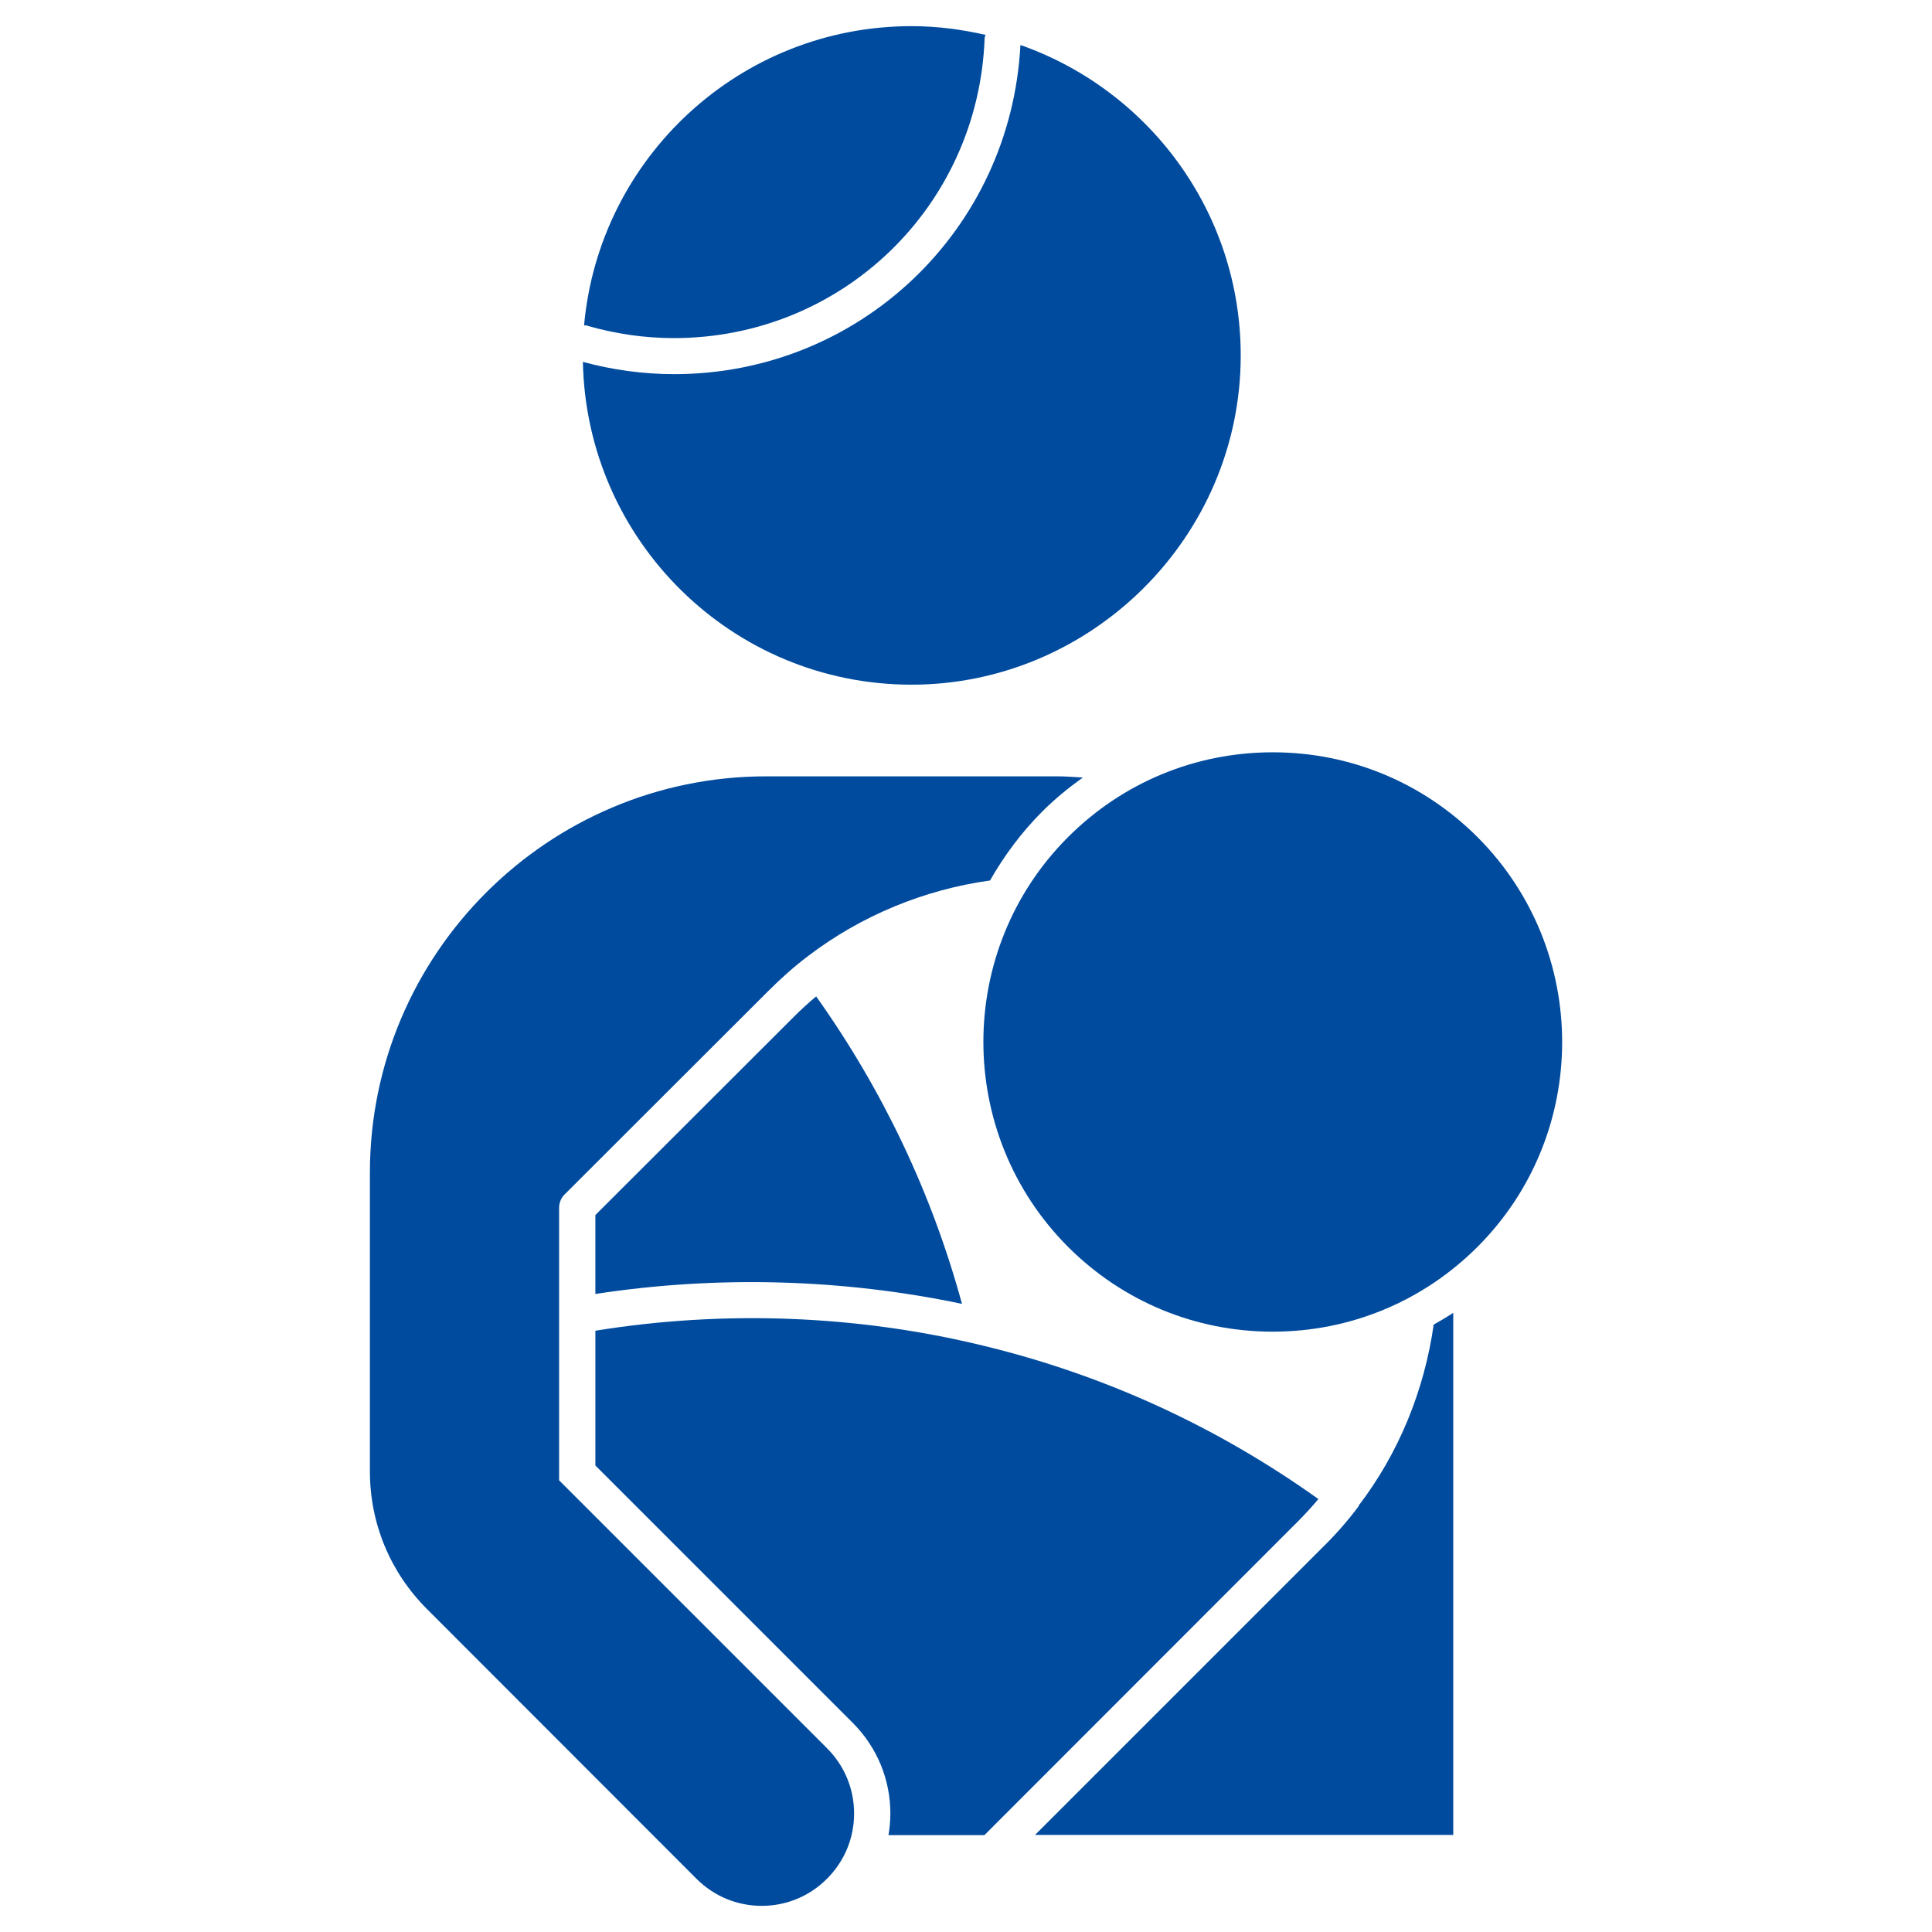 <?xml version="1.0" encoding="UTF-8"?>
<svg id="_レイヤー_2" data-name="レイヤー 2" xmlns="http://www.w3.org/2000/svg" width="82" height="82" viewBox="0 0 82 82">
  <defs>
    <style>
      .cls-1 {
        fill: none;
      }

      .cls-2 {
        fill: #004b9e;
      }
    </style>
  </defs>
  <g id="contents">
    <g>
      <g>
        <g>
          <path class="cls-2" d="M24.94,13.83c1.19.34,2.42.52,3.66.52,7.13,0,12.92-5.58,13.19-12.71,0-.06.02-.1.04-.16-1.01-.23-2.06-.37-3.14-.37-7.28,0-13.26,5.58-13.9,12.7.05,0,.1,0,.15.01Z"/>
          <path class="cls-2" d="M43.31,1.91c-.41,7.85-6.82,13.97-14.7,13.97-1.31,0-2.61-.18-3.87-.52.15,7.59,6.33,13.7,13.95,13.7s13.97-6.26,13.97-13.97c0-6.1-3.91-11.27-9.35-13.18Z"/>
        </g>
        <g>
          <path class="cls-2" d="M25.27,51.57v3.35c5.14-.79,10.47-.65,15.56.42-1.28-4.69-3.36-9.07-6.19-13.05-.32.27-.63.55-.93.85l-8.43,8.42Z"/>
          <path class="cls-2" d="M23.73,62.83v-11.56c0-.2.07-.41.22-.56l8.66-8.65c.53-.53,1.1-1.04,1.71-1.5,2.24-1.7,4.9-2.8,7.7-3.19.6-1.05,1.33-2.04,2.22-2.93.54-.54,1.12-1.01,1.72-1.44-.36-.02-.72-.05-1.09-.05h-6.18s-.01,0-.02,0h-6.15c-9.27,0-16.82,7.55-16.82,16.82v12.68c0,2.21.86,4.28,2.42,5.84l11.44,11.45c.74.74,1.72,1.15,2.77,1.15s2.03-.41,2.77-1.15c.74-.74,1.15-1.72,1.15-2.77s-.41-2.03-1.15-2.77l-11.37-11.37Z"/>
          <path class="cls-2" d="M62.71,35.53c-2.32-2.32-5.41-3.6-8.69-3.6s-6.37,1.28-8.69,3.6c-4.79,4.79-4.79,12.59,0,17.39,2.32,2.32,5.41,3.6,8.69,3.6s6.37-1.28,8.69-3.6c4.79-4.79,4.79-12.59,0-17.39Z"/>
          <path class="cls-2" d="M57.67,63.92c-.43.58-.93,1.16-1.49,1.71l-12.25,12.25h17.75v-22.16c-.27.18-.55.34-.83.5-.4,2.81-1.49,5.47-3.19,7.69Z"/>
          <path class="cls-2" d="M55.95,63.62c-4.3-3.07-9.09-5.27-14.24-6.51-5.34-1.3-11.01-1.51-16.44-.63v5.72l10.92,10.92c1.03,1.03,1.6,2.4,1.6,3.85,0,.31-.03.62-.08.92h4.07l13.33-13.34c.31-.31.59-.62.85-.93Z"/>
        </g>
      </g>
      <rect class="cls-1" width="82" height="82"/>
    </g>
  </g>
</svg>